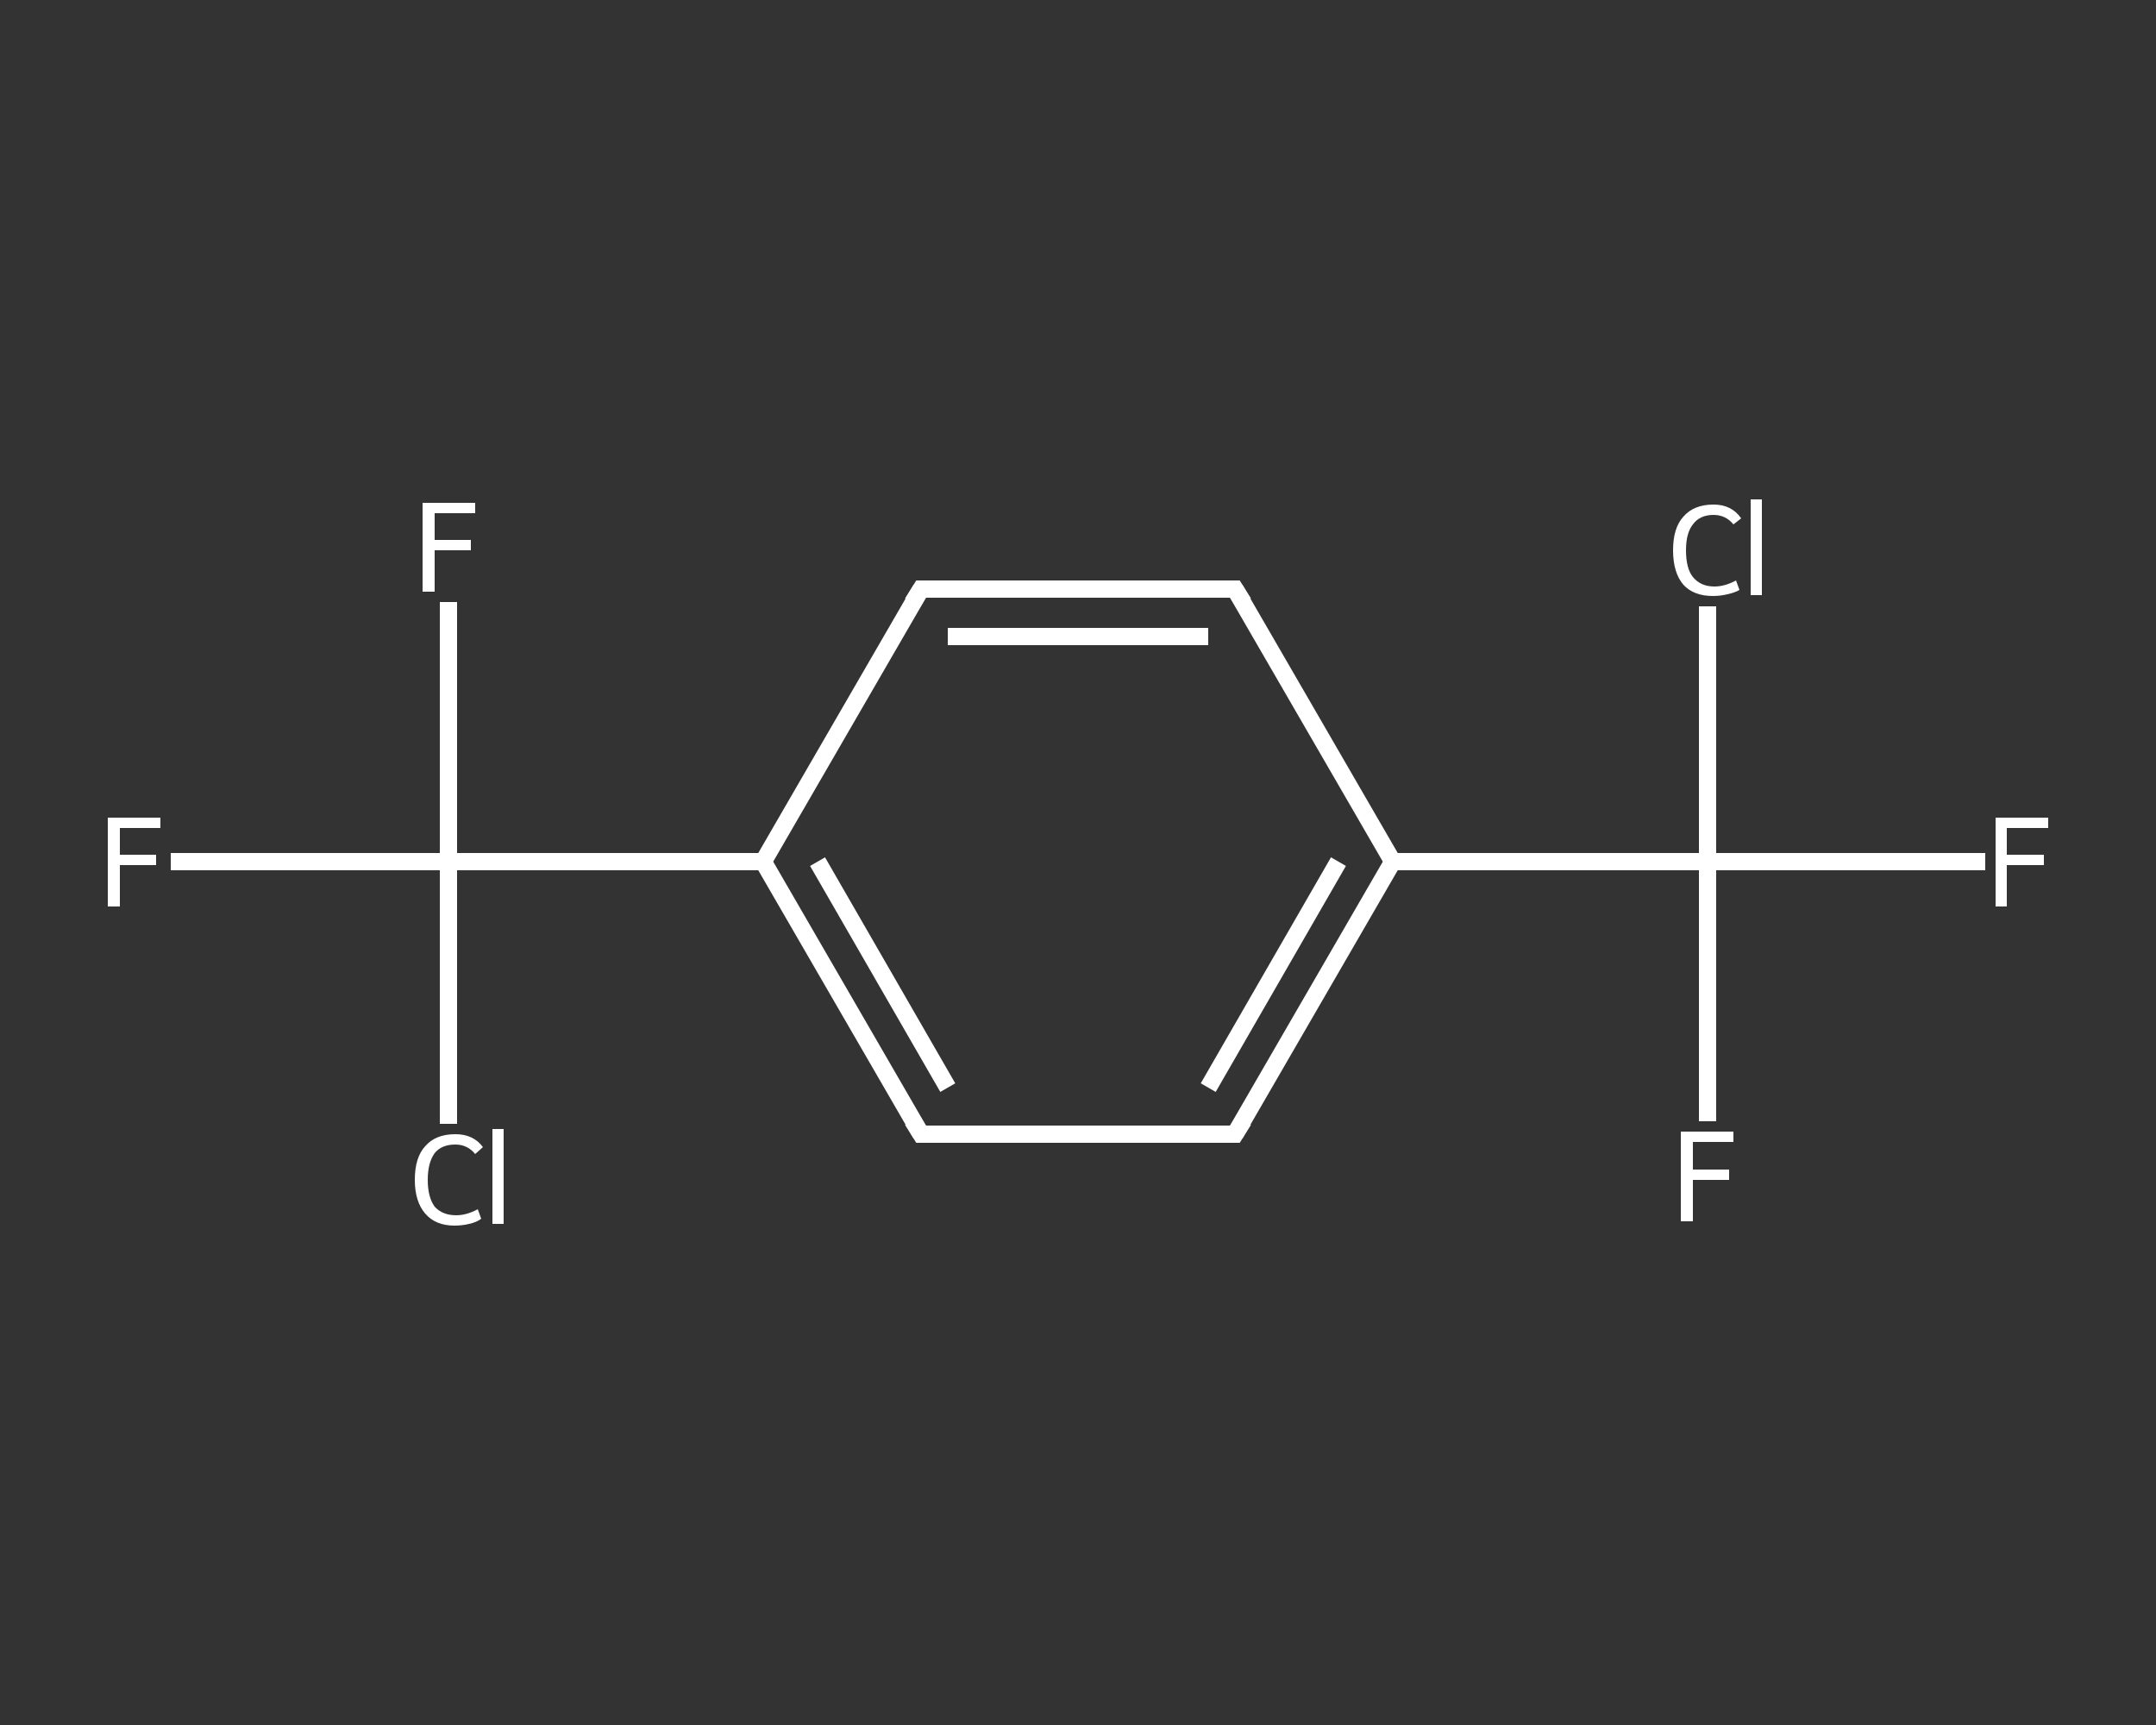 <?xml version='1.0' encoding='iso-8859-1'?>
<svg version='1.1' baseProfile='full'
              xmlns='http://www.w3.org/2000/svg'
                      xmlns:rdkit='http://www.rdkit.org/xml'
                      xmlns:xlink='http://www.w3.org/1999/xlink'
                  xml:space='preserve'
width='250px' height='200px' viewBox='0 0 250 200'>
<rect x="0" y="0" width="250" height="200" fill="#333333" stroke="none"/>
<!-- END OF HEADER -->
<rect style='opacity:1.0;fill:transparent;stroke:none' width='250.0' height='200.0' x='0.0' y='0.0'> </rect>
<path class='bond-0 atom-0 atom-1' d='M 230.2,99.9 L 214.1,99.9' style='fill:none;fill-rule:evenodd;stroke:#FFFFFF;stroke-width:2.0px;stroke-linecap:butt;stroke-linejoin:miter;stroke-opacity:1' />
<path class='bond-0 atom-0 atom-1' d='M 214.1,99.9 L 198.0,99.9' style='fill:none;fill-rule:evenodd;stroke:#FFFFFF;stroke-width:2.0px;stroke-linecap:butt;stroke-linejoin:miter;stroke-opacity:1' />
<path class='bond-1 atom-1 atom-2' d='M 198.0,99.9 L 198.0,115.0' style='fill:none;fill-rule:evenodd;stroke:#FFFFFF;stroke-width:2.0px;stroke-linecap:butt;stroke-linejoin:miter;stroke-opacity:1' />
<path class='bond-1 atom-1 atom-2' d='M 198.0,115.0 L 198.0,130.0' style='fill:none;fill-rule:evenodd;stroke:#FFFFFF;stroke-width:2.0px;stroke-linecap:butt;stroke-linejoin:miter;stroke-opacity:1' />
<path class='bond-2 atom-1 atom-3' d='M 198.0,99.9 L 198.0,85.1' style='fill:none;fill-rule:evenodd;stroke:#FFFFFF;stroke-width:2.0px;stroke-linecap:butt;stroke-linejoin:miter;stroke-opacity:1' />
<path class='bond-2 atom-1 atom-3' d='M 198.0,85.1 L 198.0,70.3' style='fill:none;fill-rule:evenodd;stroke:#FFFFFF;stroke-width:2.0px;stroke-linecap:butt;stroke-linejoin:miter;stroke-opacity:1' />
<path class='bond-3 atom-1 atom-4' d='M 198.0,99.9 L 161.5,99.9' style='fill:none;fill-rule:evenodd;stroke:#FFFFFF;stroke-width:2.0px;stroke-linecap:butt;stroke-linejoin:miter;stroke-opacity:1' />
<path class='bond-4 atom-4 atom-5' d='M 161.5,99.9 L 143.2,131.5' style='fill:none;fill-rule:evenodd;stroke:#FFFFFF;stroke-width:2.0px;stroke-linecap:butt;stroke-linejoin:miter;stroke-opacity:1' />
<path class='bond-4 atom-4 atom-5' d='M 155.2,99.9 L 140.1,126.1' style='fill:none;fill-rule:evenodd;stroke:#FFFFFF;stroke-width:2.0px;stroke-linecap:butt;stroke-linejoin:miter;stroke-opacity:1' />
<path class='bond-5 atom-5 atom-6' d='M 143.2,131.5 L 106.8,131.5' style='fill:none;fill-rule:evenodd;stroke:#FFFFFF;stroke-width:2.0px;stroke-linecap:butt;stroke-linejoin:miter;stroke-opacity:1' />
<path class='bond-6 atom-6 atom-7' d='M 106.8,131.5 L 88.5,99.9' style='fill:none;fill-rule:evenodd;stroke:#FFFFFF;stroke-width:2.0px;stroke-linecap:butt;stroke-linejoin:miter;stroke-opacity:1' />
<path class='bond-6 atom-6 atom-7' d='M 109.9,126.1 L 94.8,99.9' style='fill:none;fill-rule:evenodd;stroke:#FFFFFF;stroke-width:2.0px;stroke-linecap:butt;stroke-linejoin:miter;stroke-opacity:1' />
<path class='bond-7 atom-7 atom-8' d='M 88.5,99.9 L 52.0,99.9' style='fill:none;fill-rule:evenodd;stroke:#FFFFFF;stroke-width:2.0px;stroke-linecap:butt;stroke-linejoin:miter;stroke-opacity:1' />
<path class='bond-8 atom-8 atom-9' d='M 52.0,99.9 L 35.9,99.9' style='fill:none;fill-rule:evenodd;stroke:#FFFFFF;stroke-width:2.0px;stroke-linecap:butt;stroke-linejoin:miter;stroke-opacity:1' />
<path class='bond-8 atom-8 atom-9' d='M 35.9,99.9 L 19.8,99.9' style='fill:none;fill-rule:evenodd;stroke:#FFFFFF;stroke-width:2.0px;stroke-linecap:butt;stroke-linejoin:miter;stroke-opacity:1' />
<path class='bond-9 atom-8 atom-10' d='M 52.0,99.9 L 52.0,84.9' style='fill:none;fill-rule:evenodd;stroke:#FFFFFF;stroke-width:2.0px;stroke-linecap:butt;stroke-linejoin:miter;stroke-opacity:1' />
<path class='bond-9 atom-8 atom-10' d='M 52.0,84.9 L 52.0,69.8' style='fill:none;fill-rule:evenodd;stroke:#FFFFFF;stroke-width:2.0px;stroke-linecap:butt;stroke-linejoin:miter;stroke-opacity:1' />
<path class='bond-10 atom-8 atom-11' d='M 52.0,99.9 L 52.0,115.1' style='fill:none;fill-rule:evenodd;stroke:#FFFFFF;stroke-width:2.0px;stroke-linecap:butt;stroke-linejoin:miter;stroke-opacity:1' />
<path class='bond-10 atom-8 atom-11' d='M 52.0,115.1 L 52.0,130.3' style='fill:none;fill-rule:evenodd;stroke:#FFFFFF;stroke-width:2.0px;stroke-linecap:butt;stroke-linejoin:miter;stroke-opacity:1' />
<path class='bond-11 atom-7 atom-12' d='M 88.5,99.9 L 106.8,68.3' style='fill:none;fill-rule:evenodd;stroke:#FFFFFF;stroke-width:2.0px;stroke-linecap:butt;stroke-linejoin:miter;stroke-opacity:1' />
<path class='bond-12 atom-12 atom-13' d='M 106.8,68.3 L 143.2,68.3' style='fill:none;fill-rule:evenodd;stroke:#FFFFFF;stroke-width:2.0px;stroke-linecap:butt;stroke-linejoin:miter;stroke-opacity:1' />
<path class='bond-12 atom-12 atom-13' d='M 109.9,73.8 L 140.1,73.8' style='fill:none;fill-rule:evenodd;stroke:#FFFFFF;stroke-width:2.0px;stroke-linecap:butt;stroke-linejoin:miter;stroke-opacity:1' />
<path class='bond-13 atom-13 atom-4' d='M 143.2,68.3 L 161.5,99.9' style='fill:none;fill-rule:evenodd;stroke:#FFFFFF;stroke-width:2.0px;stroke-linecap:butt;stroke-linejoin:miter;stroke-opacity:1' />
<path d='M 144.2,129.9 L 143.2,131.5 L 141.4,131.5' style='fill:none;stroke:#FFFFFF;stroke-width:2.0px;stroke-linecap:butt;stroke-linejoin:miter;stroke-opacity:1;' />
<path d='M 108.6,131.5 L 106.8,131.5 L 105.8,129.9' style='fill:none;stroke:#FFFFFF;stroke-width:2.0px;stroke-linecap:butt;stroke-linejoin:miter;stroke-opacity:1;' />
<path d='M 105.8,69.9 L 106.8,68.3 L 108.6,68.3' style='fill:none;stroke:#FFFFFF;stroke-width:2.0px;stroke-linecap:butt;stroke-linejoin:miter;stroke-opacity:1;' />
<path d='M 141.4,68.3 L 143.2,68.3 L 144.2,69.9' style='fill:none;stroke:#FFFFFF;stroke-width:2.0px;stroke-linecap:butt;stroke-linejoin:miter;stroke-opacity:1;' />
<path class='atom-0' d='M 231.4 94.8
L 237.5 94.8
L 237.5 96.0
L 232.7 96.0
L 232.7 99.1
L 237.0 99.1
L 237.0 100.3
L 232.7 100.3
L 232.7 105.1
L 231.4 105.1
L 231.4 94.8
' fill='#FFFFFF'/>
<path class='atom-2' d='M 194.9 131.2
L 201.0 131.2
L 201.0 132.4
L 196.3 132.4
L 196.3 135.6
L 200.5 135.6
L 200.5 136.8
L 196.3 136.8
L 196.3 141.6
L 194.9 141.6
L 194.9 131.2
' fill='#FFFFFF'/>
<path class='atom-3' d='M 194.0 63.8
Q 194.0 61.2, 195.2 59.9
Q 196.4 58.5, 198.7 58.5
Q 200.8 58.5, 201.9 60.1
L 201.0 60.8
Q 200.1 59.7, 198.7 59.7
Q 197.1 59.7, 196.3 60.8
Q 195.5 61.8, 195.5 63.8
Q 195.5 65.9, 196.3 66.9
Q 197.2 68.0, 198.8 68.0
Q 200.0 68.0, 201.3 67.3
L 201.7 68.4
Q 201.2 68.7, 200.3 68.9
Q 199.5 69.1, 198.6 69.1
Q 196.4 69.1, 195.2 67.8
Q 194.0 66.4, 194.0 63.8
' fill='#FFFFFF'/>
<path class='atom-3' d='M 203.0 57.9
L 204.3 57.9
L 204.3 69.0
L 203.0 69.0
L 203.0 57.9
' fill='#FFFFFF'/>
<path class='atom-9' d='M 12.5 94.8
L 18.6 94.8
L 18.6 96.0
L 13.9 96.0
L 13.9 99.1
L 18.1 99.1
L 18.1 100.3
L 13.9 100.3
L 13.9 105.1
L 12.5 105.1
L 12.5 94.8
' fill='#FFFFFF'/>
<path class='atom-10' d='M 49.0 58.3
L 55.1 58.3
L 55.1 59.5
L 50.4 59.5
L 50.4 62.6
L 54.6 62.6
L 54.6 63.8
L 50.4 63.8
L 50.4 68.6
L 49.0 68.6
L 49.0 58.3
' fill='#FFFFFF'/>
<path class='atom-11' d='M 48.1 136.8
Q 48.1 134.2, 49.3 132.9
Q 50.5 131.5, 52.8 131.5
Q 54.9 131.5, 56.0 133.0
L 55.1 133.8
Q 54.2 132.7, 52.8 132.7
Q 51.2 132.7, 50.4 133.7
Q 49.6 134.8, 49.6 136.8
Q 49.6 138.8, 50.4 139.9
Q 51.3 140.9, 52.9 140.9
Q 54.1 140.9, 55.4 140.2
L 55.8 141.3
Q 55.3 141.7, 54.4 141.9
Q 53.6 142.1, 52.7 142.1
Q 50.5 142.1, 49.3 140.7
Q 48.1 139.3, 48.1 136.8
' fill='#FFFFFF'/>
<path class='atom-11' d='M 57.1 130.9
L 58.4 130.9
L 58.4 141.9
L 57.1 141.9
L 57.1 130.9
' fill='#FFFFFF'/>
</svg>
